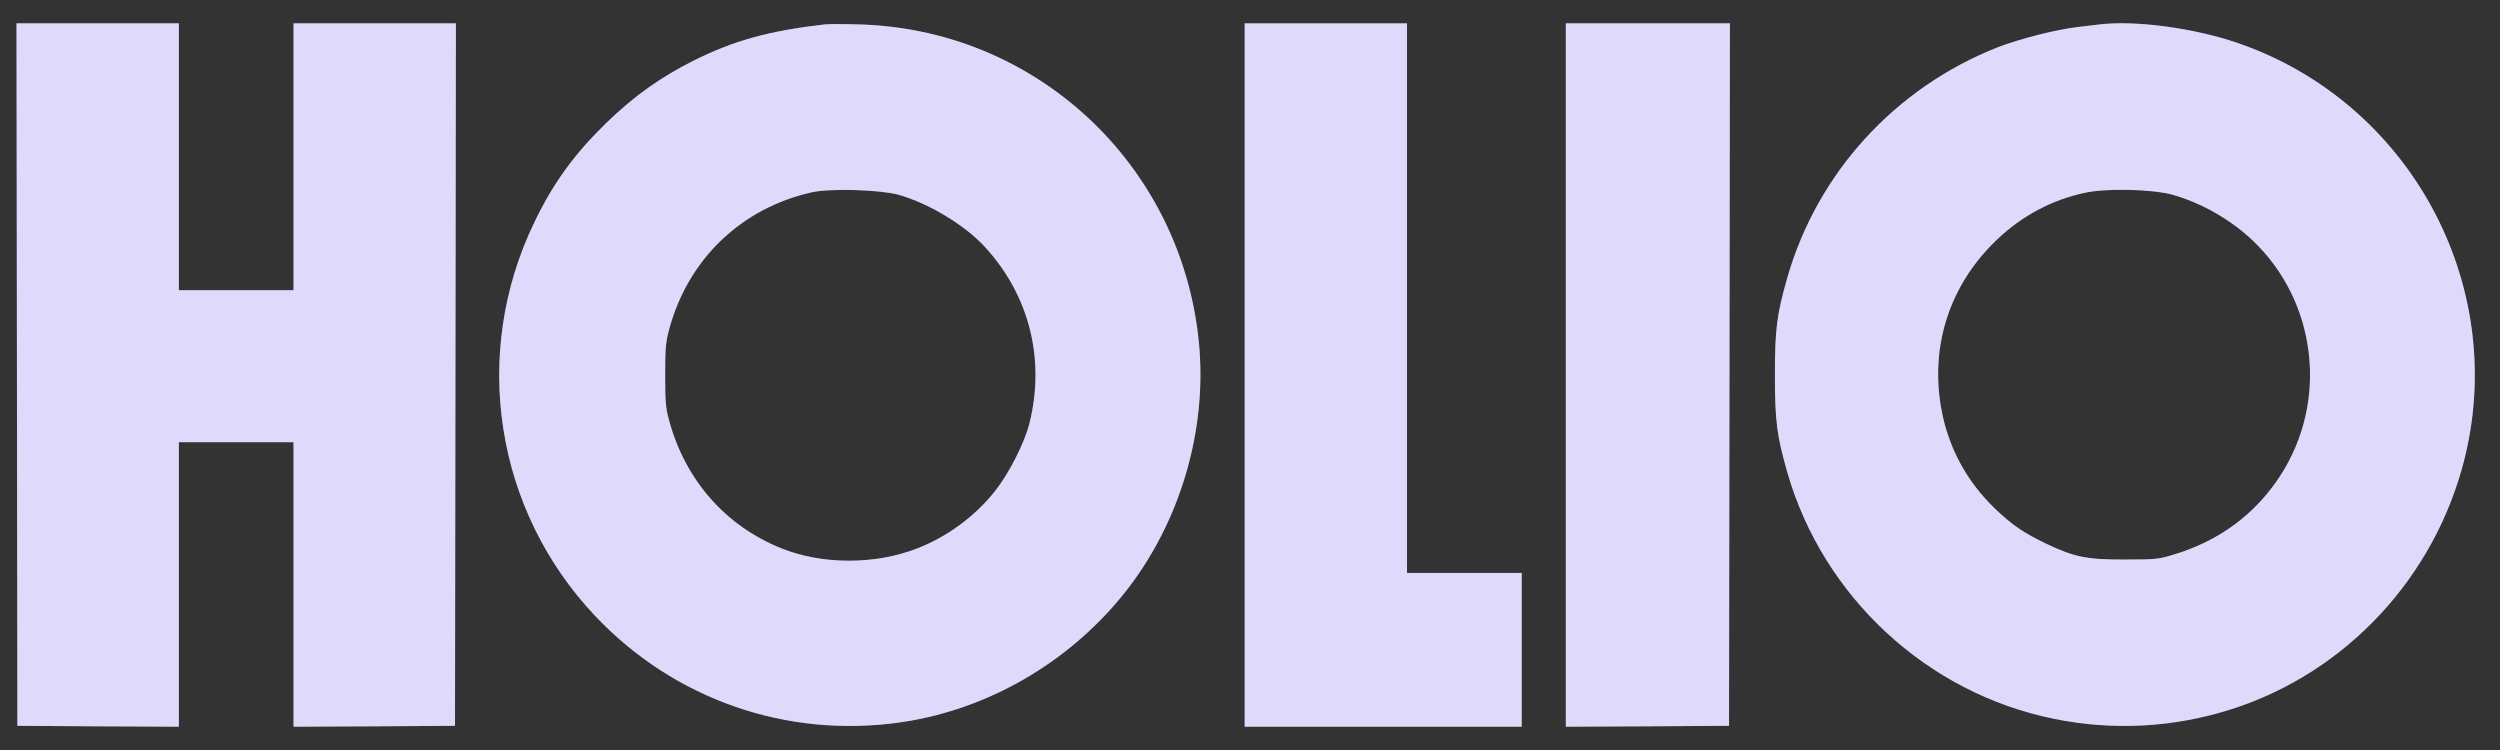<svg width="90" height="27" viewBox="0 0 90 27" fill="none" xmlns="http://www.w3.org/2000/svg">
<rect x="0" y="0" width="90" height="27" fill="#333333" stroke="none"/>
<path d="M0.626 26.129L3.535 26.148L6.438 26.161V15.918H10.567V26.161L13.477 26.148L16.38 26.129L16.412 0.841H10.567V10.447H6.438V0.841H0.594L0.626 26.129Z" fill="#D1CBFB"/>
<path d="M0.626 26.129L3.535 26.148L6.438 26.161V15.918H10.567V26.161L13.477 26.148L16.38 26.129L16.412 0.841H10.567V10.447H6.438V0.841H0.594L0.626 26.129Z" fill="white" fill-opacity="0.3"/>
<path d="M29.689 0.879C27.694 1.108 26.417 1.458 24.956 2.189C23.762 2.794 22.828 3.455 21.818 4.435C20.681 5.542 19.918 6.585 19.239 7.998C16.945 12.737 17.816 18.361 21.43 22.178C24.282 25.188 28.335 26.594 32.433 26.002C35.533 25.55 38.43 23.884 40.437 21.402C42.47 18.877 43.48 15.498 43.156 12.286C42.508 5.898 37.28 1.038 30.896 0.879C30.356 0.86 29.809 0.866 29.689 0.879ZM32.325 7.005C33.411 7.304 34.739 8.1 35.463 8.895C37.064 10.644 37.636 12.941 37.058 15.25C36.88 15.95 36.321 17.051 35.825 17.674C35.107 18.584 34.104 19.322 33.024 19.742C31.505 20.334 29.612 20.334 28.132 19.742C26.118 18.934 24.664 17.28 24.086 15.13C23.965 14.691 23.946 14.449 23.946 13.501C23.946 12.54 23.965 12.318 24.092 11.847C24.772 9.327 26.69 7.489 29.225 6.923C29.879 6.776 31.645 6.827 32.325 7.005Z" fill="#D1CBFB"/>
<path d="M29.689 0.879C27.694 1.108 26.417 1.458 24.956 2.189C23.762 2.794 22.828 3.455 21.818 4.435C20.681 5.542 19.918 6.585 19.239 7.998C16.945 12.737 17.816 18.361 21.43 22.178C24.282 25.188 28.335 26.594 32.433 26.002C35.533 25.55 38.43 23.884 40.437 21.402C42.47 18.877 43.48 15.498 43.156 12.286C42.508 5.898 37.28 1.038 30.896 0.879C30.356 0.86 29.809 0.866 29.689 0.879ZM32.325 7.005C33.411 7.304 34.739 8.1 35.463 8.895C37.064 10.644 37.636 12.941 37.058 15.25C36.88 15.95 36.321 17.051 35.825 17.674C35.107 18.584 34.104 19.322 33.024 19.742C31.505 20.334 29.612 20.334 28.132 19.742C26.118 18.934 24.664 17.28 24.086 15.13C23.965 14.691 23.946 14.449 23.946 13.501C23.946 12.54 23.965 12.318 24.092 11.847C24.772 9.327 26.69 7.489 29.225 6.923C29.879 6.776 31.645 6.827 32.325 7.005Z" fill="white" fill-opacity="0.3"/>
<path d="M44.808 26.161H54.781V20.626H50.652V0.841H44.808V26.161Z" fill="#D1CBFB"/>
<path d="M44.808 26.161H54.781V20.626H50.652V0.841H44.808V26.161Z" fill="white" fill-opacity="0.3"/>
<path d="M56.369 26.161L59.311 26.148L62.245 26.129L62.277 0.841H56.369V26.161Z" fill="#D1CBFB"/>
<path d="M56.369 26.161L59.311 26.148L62.245 26.129L62.277 0.841H56.369V26.161Z" fill="white" fill-opacity="0.3"/>
<path d="M75.586 0.879C75.484 0.892 75.122 0.936 74.792 0.974C74.023 1.063 72.702 1.4 71.927 1.699C68.23 3.156 65.428 6.216 64.342 10.002C63.967 11.319 63.897 11.84 63.897 13.501C63.897 15.161 63.967 15.683 64.342 17C65.632 21.485 69.367 24.946 73.934 25.875C76.075 26.314 78.267 26.193 80.35 25.525C84.486 24.195 87.675 20.753 88.729 16.491C90.286 10.186 86.722 3.665 80.554 1.547C78.997 1.012 76.895 0.726 75.586 0.879ZM78.191 7.005C79.226 7.292 80.287 7.89 81.087 8.647C83.412 10.842 83.838 14.449 82.085 17.134C81.189 18.514 79.887 19.475 78.254 19.965C77.727 20.13 77.593 20.143 76.507 20.143C75.141 20.149 74.684 20.06 73.668 19.576C72.88 19.201 72.441 18.909 71.825 18.317C70.783 17.318 70.116 16.071 69.875 14.652C69.487 12.381 70.218 10.212 71.901 8.615C72.803 7.762 73.864 7.196 75.046 6.942C75.815 6.77 77.46 6.808 78.191 7.005Z" fill="#D1CBFB"/>
<path d="M75.586 0.879C75.484 0.892 75.122 0.936 74.792 0.974C74.023 1.063 72.702 1.4 71.927 1.699C68.23 3.156 65.428 6.216 64.342 10.002C63.967 11.319 63.897 11.84 63.897 13.501C63.897 15.161 63.967 15.683 64.342 17C65.632 21.485 69.367 24.946 73.934 25.875C76.075 26.314 78.267 26.193 80.35 25.525C84.486 24.195 87.675 20.753 88.729 16.491C90.286 10.186 86.722 3.665 80.554 1.547C78.997 1.012 76.895 0.726 75.586 0.879ZM78.191 7.005C79.226 7.292 80.287 7.89 81.087 8.647C83.412 10.842 83.838 14.449 82.085 17.134C81.189 18.514 79.887 19.475 78.254 19.965C77.727 20.13 77.593 20.143 76.507 20.143C75.141 20.149 74.684 20.06 73.668 19.576C72.88 19.201 72.441 18.909 71.825 18.317C70.783 17.318 70.116 16.071 69.875 14.652C69.487 12.381 70.218 10.212 71.901 8.615C72.803 7.762 73.864 7.196 75.046 6.942C75.815 6.77 77.46 6.808 78.191 7.005Z" fill="white" fill-opacity="0.3"/>
</svg>
